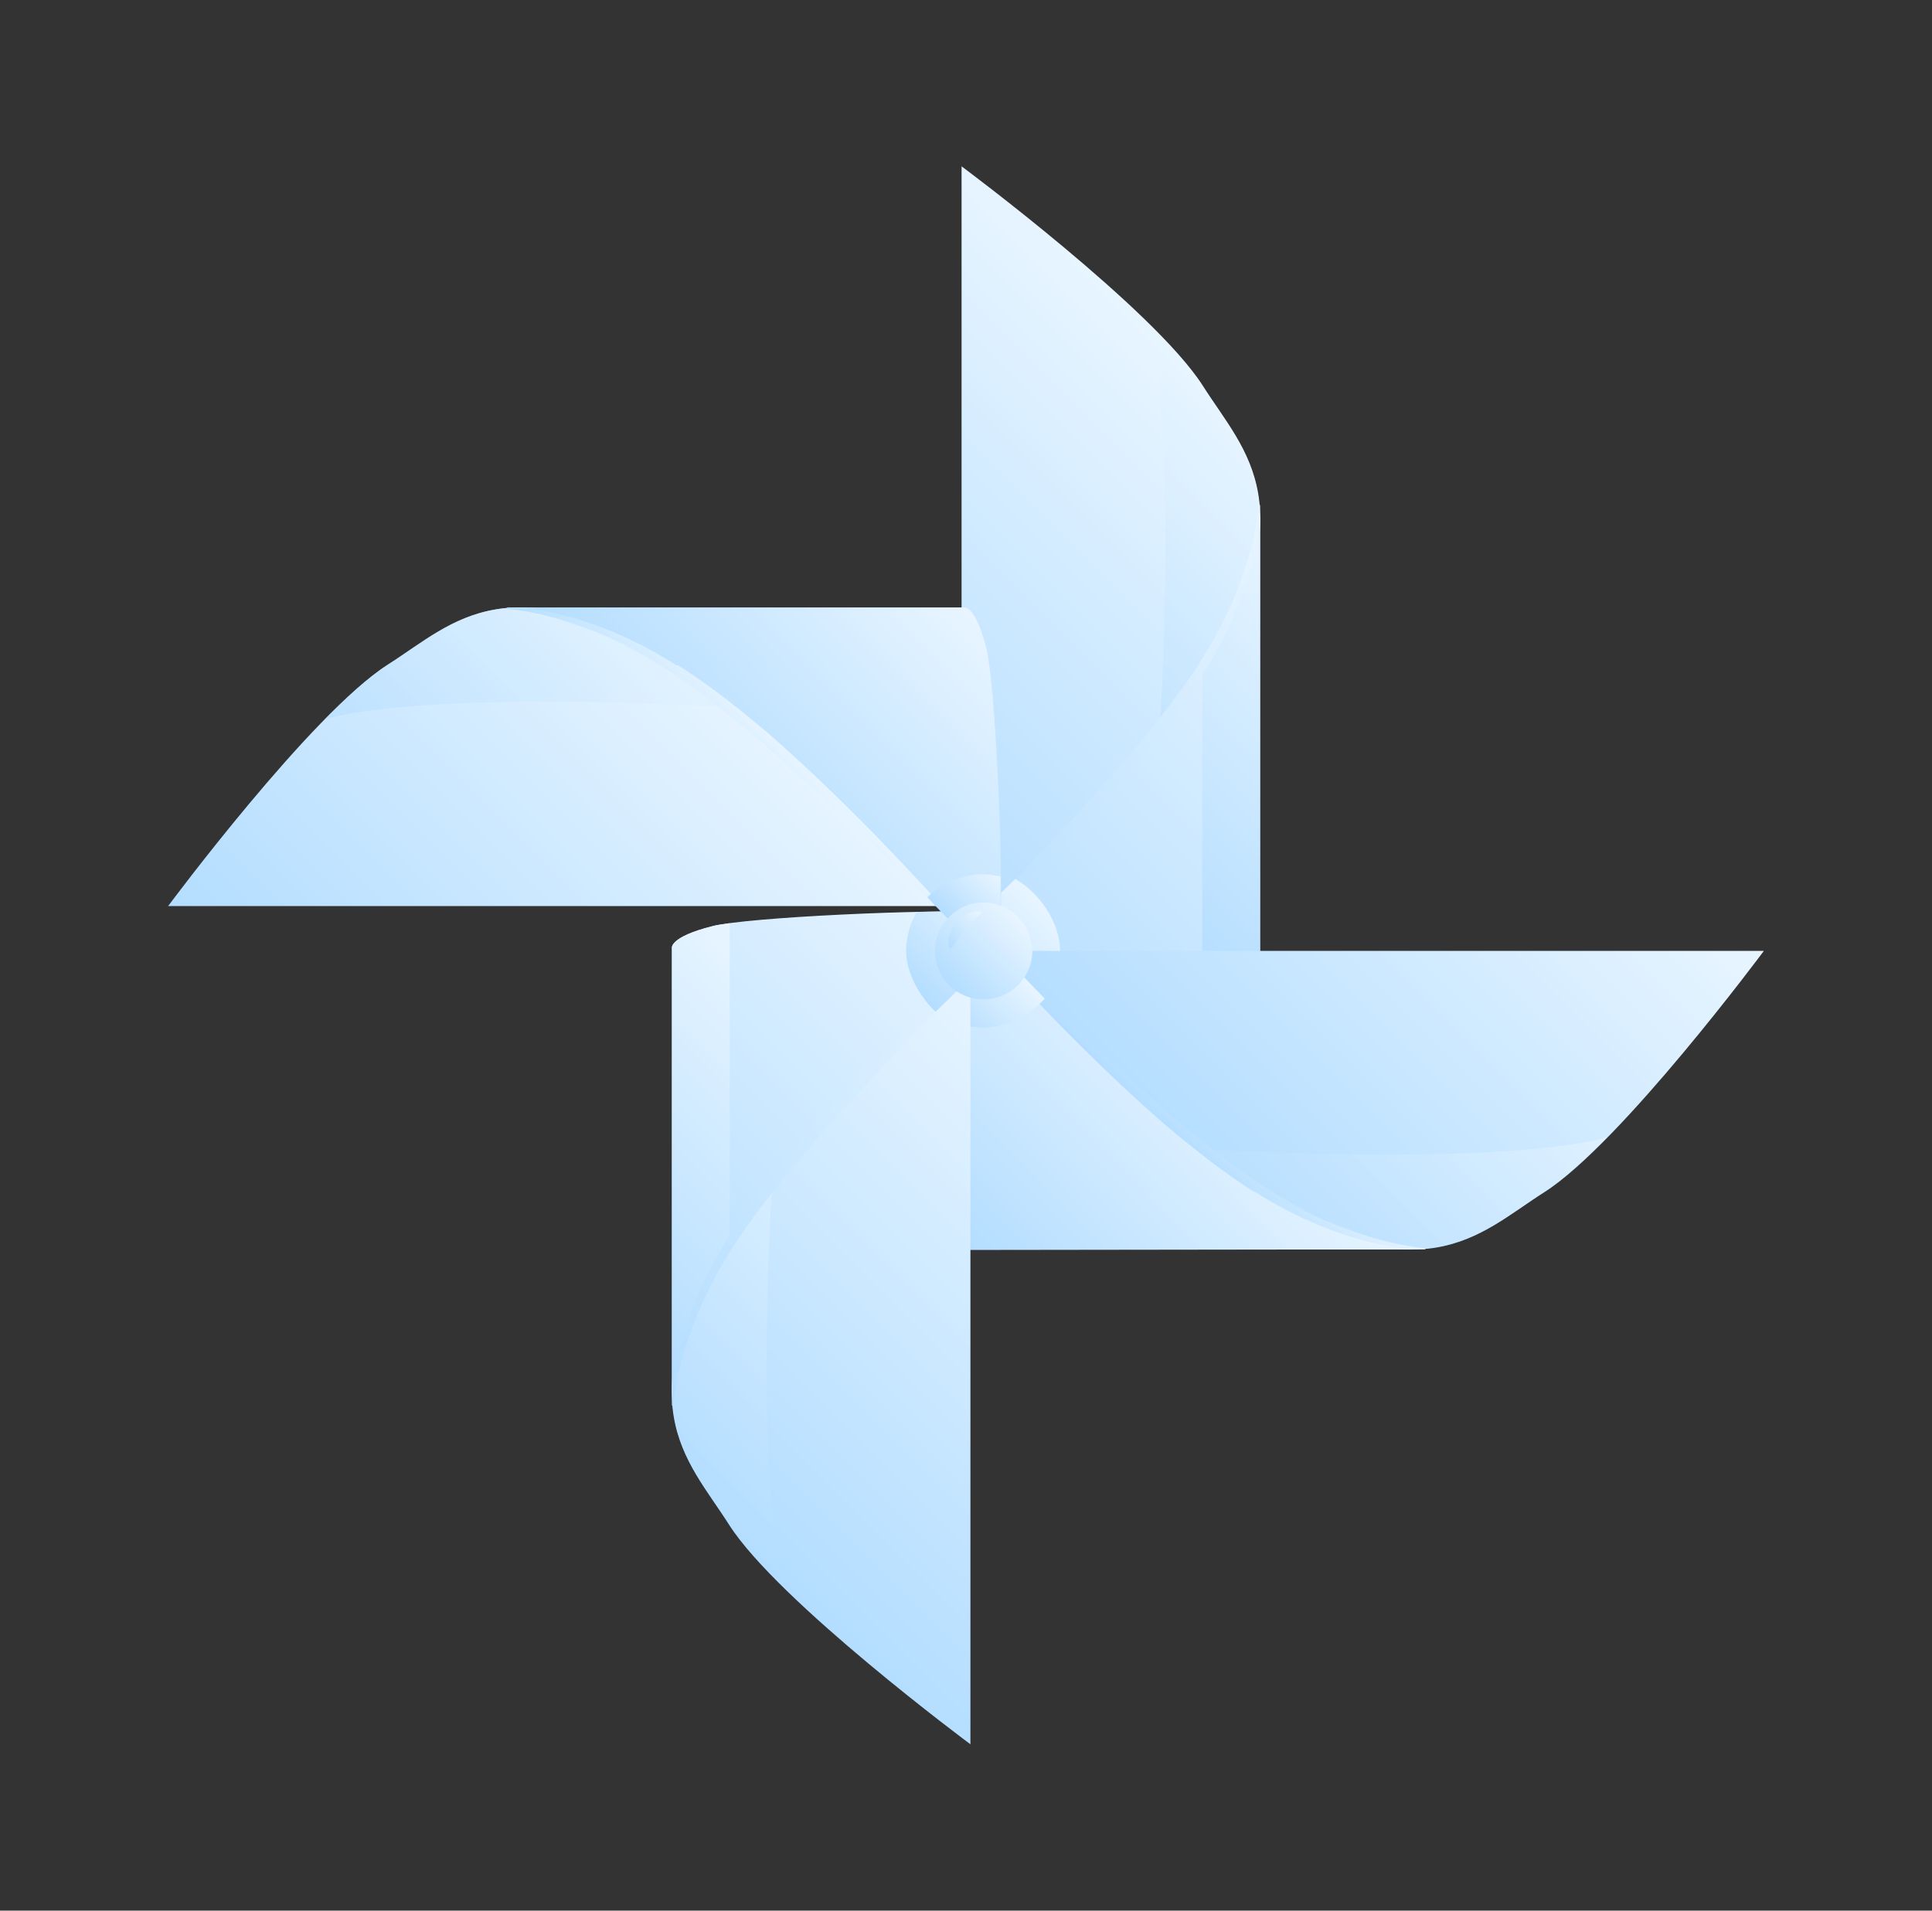 <?xml version="1.0" encoding="utf-8"?>
<!-- Generator: Adobe Illustrator 20.1.0, SVG Export Plug-In . SVG Version: 6.00 Build 0)  -->
<svg version="1.1" id="Layer_1" xmlns="http://www.w3.org/2000/svg" xmlns:xlink="http://www.w3.org/1999/xlink" x="0px" y="0px"
	 viewBox="0 0 327.5 323.9" style="enable-background:new 0 0 327.5 323.9;" xml:space="preserve">
<rect x="0" y="0" width="327.5" height="323.9" fill="#333333" stroke="none"/>
<style type="text/css">
	.st0{fill:url(#SVGID_1_);}
	.st1{opacity:0.58;}
	.st2{fill:url(#SVGID_2_);}
	.st3{fill:url(#SVGID_3_);}
	.st4{fill:url(#SVGID_4_);}
	.st5{fill:url(#SVGID_5_);}
	.st6{fill:url(#SVGID_6_);}
	.st7{fill:url(#SVGID_7_);}
	.st8{fill:url(#SVGID_8_);}
	.st9{fill:url(#SVGID_9_);}
	.st10{fill:url(#SVGID_10_);}
	.st11{fill:url(#SVGID_11_);}
	.st12{fill:url(#SVGID_12_);}
	.st13{fill:url(#SVGID_13_);}
	.st14{fill:url(#SVGID_14_);}
	.st15{fill:url(#SVGID_15_);}
	.st16{fill:url(#SVGID_16_);}
	.st17{fill:url(#SVGID_17_);}
	.st18{fill:url(#SVGID_18_);}
	.st19{fill:url(#SVGID_19_);}
	.st20{fill:url(#SVGID_20_);}
	.st21{fill:url(#SVGID_21_);}
	.st22{fill:url(#SVGID_22_);}
	.st23{fill:url(#SVGID_23_);}
	.st24{fill:url(#SVGID_24_);}
	.st25{fill:url(#SVGID_25_);}
	.st26{fill:url(#SVGID_26_);}
	.st27{fill:url(#SVGID_27_);}
	.st28{fill:url(#SVGID_28_);}
	.st29{fill:url(#SVGID_29_);}
	.st30{fill:url(#SVGID_30_);}
	.st31{fill:url(#SVGID_31_);}
</style>
<g>
	<g>
		<g>
			<g>
				
					<linearGradient id="SVGID_1_" gradientUnits="userSpaceOnUse" x1="-89.987" y1="177.72" x2="8.746" y2="177.72" gradientTransform="matrix(0.707 -0.707 -0.707 -0.707 319.189 191.613)">
					<stop  offset="0" style="stop-color:#B3DDFF"/>
					<stop  offset="1" style="stop-color:#E8F5FF"/>
				</linearGradient>
				<path class="st0" d="M163,162.7V28.2c0,0,32.6,24.2,40.9,37.2c7.3,11.5,17.9,20.2-0.5,51.4S163,162.7,163,162.7z"/>
			</g>
		</g>
		<g class="st1">
			<g>
				
					<linearGradient id="SVGID_2_" gradientUnits="userSpaceOnUse" x1="-47.967" y1="155.79" x2="8.744" y2="155.79" gradientTransform="matrix(0.707 -0.707 -0.707 -0.707 319.189 191.613)">
					<stop  offset="0" style="stop-color:#B3DDFF"/>
					<stop  offset="1" style="stop-color:#E8F5FF"/>
				</linearGradient>
				<path class="st2" d="M203.8,65.4c-2-3.1-5.4-6.8-9.3-10.7c0,0,3.8,9.4,2.9,49.2c-0.4,18.2-1.7,32.2-1.7,32.2
					c3-4.1,4.7-14.3,7.6-19.3C221.7,85.6,211.2,76.9,203.8,65.4z"/>
			</g>
		</g>
		<g>
			<g>
				
					<linearGradient id="SVGID_3_" gradientUnits="userSpaceOnUse" x1="-98.094" y1="122.034" x2="0.311" y2="122.034" gradientTransform="matrix(0.707 -0.707 -0.707 -0.707 319.189 191.613)">
					<stop  offset="0" style="stop-color:#B3DDFF"/>
					<stop  offset="1" style="stop-color:#E8F5FF"/>
				</linearGradient>
				<path class="st3" d="M213.6,85.6v77.6c0,0,0.5,1.8-6.9,3.7c-5.9,1.5-36.2,2.9-47.7,2.4c-2.9-0.1-2.3-4.4-2.3-4.4
					s32.8-28.1,46.8-49.9C214.3,98.2,213.6,85.6,213.6,85.6z"/>
			</g>
		</g>
		<g>
			<g>
				
					<linearGradient id="SVGID_4_" gradientUnits="userSpaceOnUse" x1="-96.068" y1="141.251" x2="0.311" y2="141.251" gradientTransform="matrix(0.707 -0.707 -0.707 -0.707 319.189 191.613)">
					<stop  offset="0" style="stop-color:#B3DDFF"/>
					<stop  offset="1" style="stop-color:#E8F5FF"/>
				</linearGradient>
				<path class="st4" d="M156.6,164.8c2.9-3,5.9-5.9,8.8-8.9c2.9-2.9,5.9-5.9,8.7-8.9s5.8-6,8.5-9.1c2.8-3,5.6-6.1,8.3-9.3
					c2.7-3.1,5.3-6.3,7.8-9.6c2.5-3.3,4.8-6.7,6.8-10.2c2-3.6,3.8-7.3,5.1-11.2c1.4-3.9,2.4-7.9,2.8-12h0.2c0,4.2-0.8,8.3-2,12.3
					s-2.8,7.9-4.8,11.6c-3.9,7.4-9.1,14-14.5,20.4c-5.5,6.3-11.3,12.3-17.2,18.1c-6,5.8-12.1,11.5-18.4,17L156.6,164.8z"/>
			</g>
		</g>
		<g>
			<g>
				<g>
					
						<linearGradient id="SVGID_5_" gradientUnits="userSpaceOnUse" x1="-0.417" y1="149.285" x2="0.317" y2="149.285" gradientTransform="matrix(0.707 -0.707 -0.707 -0.707 319.189 191.613)">
						<stop  offset="0" style="stop-color:#B3DDFF"/>
						<stop  offset="1" style="stop-color:#E8F5FF"/>
					</linearGradient>
					<path class="st5" d="M213.6,85.6v1C213.6,85.9,213.6,85.6,213.6,85.6z"/>
				</g>
			</g>
			<g>
				<g>
					
						<linearGradient id="SVGID_6_" gradientUnits="userSpaceOnUse" x1="-64.389" y1="121.715" x2="-0.396" y2="121.715" gradientTransform="matrix(0.707 -0.707 -0.707 -0.707 319.189 191.613)">
						<stop  offset="0" style="stop-color:#B3DDFF"/>
						<stop  offset="1" style="stop-color:#E8F5FF"/>
					</linearGradient>
					<path class="st6" d="M213.6,86.6c-0.1,3.3-1.1,14.1-9.8,27.8v52.9c1.2-0.2,2.2-0.3,2.9-0.5c7.3-1.8,6.9-3.7,6.9-3.7L213.6,86.6
						L213.6,86.6z"/>
				</g>
			</g>
		</g>
		<g>
			<g>
				
					<linearGradient id="SVGID_7_" gradientUnits="userSpaceOnUse" x1="-98.037" y1="125.379" x2="-73.376" y2="125.379" gradientTransform="matrix(0.707 -0.707 -0.707 -0.707 319.189 191.613)">
					<stop  offset="0" style="stop-color:#B3DDFF"/>
					<stop  offset="1" style="stop-color:#E8F5FF"/>
				</linearGradient>
				<path class="st7" d="M179.7,161.2c0-4.9-3.6-9.9-7.6-12.2c-9.1,8.8-15.5,15.8-15.5,15.8s-0.5,4.2,2.3,4.4
					c4.2,0.2,10.9,0.1,18-0.1C178.7,166.9,179.7,164.2,179.7,161.2z"/>
			</g>
		</g>
	</g>
	<g>
		<g>
			<g>
				
					<linearGradient id="SVGID_8_" gradientUnits="userSpaceOnUse" x1="-89.331" y1="81.533" x2="7.241" y2="81.533" gradientTransform="matrix(0.707 -0.707 -0.707 -0.707 319.189 191.613)">
					<stop  offset="0" style="stop-color:#B3DDFF"/>
					<stop  offset="1" style="stop-color:#E8F5FF"/>
				</linearGradient>
				<path class="st8" d="M164.5,161.2H299c0,0-24.2,32.6-37.2,40.9c-11.5,7.3-20.2,17.9-51.4-0.5S164.5,161.2,164.5,161.2z"/>
			</g>
		</g>
		<g class="st1">
			<g>
				
					<linearGradient id="SVGID_9_" gradientUnits="userSpaceOnUse" x1="-92.179" y1="60.613" x2="-33.707" y2="60.613" gradientTransform="matrix(0.707 -0.707 -0.707 -0.707 319.189 191.613)">
					<stop  offset="0" style="stop-color:#B3DDFF"/>
					<stop  offset="1" style="stop-color:#E8F5FF"/>
				</linearGradient>
				<path class="st9" d="M261.8,202c3.1-2,6.8-5.4,10.7-9.3c0,0-9.4,3.8-49.2,2.9c-18.2-0.4-32.2-1.7-32.2-1.7
					c4.1,3,14.3,4.7,19.3,7.6C241.6,219.9,250.4,209.4,261.8,202z"/>
			</g>
		</g>
		<g>
			<g>
				
					<linearGradient id="SVGID_10_" gradientUnits="userSpaceOnUse" x1="-124.337" y1="89.804" x2="-69.127" y2="89.804" gradientTransform="matrix(0.707 -0.707 -0.707 -0.707 319.189 191.613)">
					<stop  offset="0" style="stop-color:#B3DDFF"/>
					<stop  offset="1" style="stop-color:#E8F5FF"/>
				</linearGradient>
				<path class="st10" d="M241.6,211.8H164c0,0-1.8,0.5-3.7-6.9c-1.5-5.9-2.9-36.2-2.4-47.7c0.1-2.9,4.4-2.3,4.4-2.3
					s28.1,32.8,49.9,46.8C229,212.5,241.6,211.8,241.6,211.8z"/>
			</g>
		</g>
		<g>
			<g>
				
					<linearGradient id="SVGID_11_" gradientUnits="userSpaceOnUse" x1="-86.022" y1="88.791" x2="-69.033" y2="88.791" gradientTransform="matrix(0.707 -0.707 -0.707 -0.707 319.189 191.613)">
					<stop  offset="0" style="stop-color:#B3DDFF"/>
					<stop  offset="1" style="stop-color:#E8F5FF"/>
				</linearGradient>
				<path class="st11" d="M162.4,154.8c3,2.9,5.9,5.9,8.9,8.8c2.9,3,5.9,5.9,8.9,8.7s6,5.8,9.1,8.5c3,2.8,6.1,5.6,9.3,8.3
					c3.1,2.7,6.3,5.3,9.6,7.8s6.7,4.8,10.2,6.8c3.5,2.1,7.3,3.8,11.2,5.1c3.9,1.4,7.9,2.4,12,2.8v0.2c-4.2,0-8.3-0.8-12.3-2
					s-7.9-2.8-11.6-4.8c-7.4-3.9-14-9.1-20.4-14.5c-6.3-5.5-12.3-11.3-18.1-17.2c-5.8-6-11.5-12.1-17-18.4L162.4,154.8z"/>
			</g>
		</g>
		<g>
			<g>
				<g>
					
						<linearGradient id="SVGID_12_" gradientUnits="userSpaceOnUse" x1="-69.824" y1="40.955" x2="-69.094" y2="40.955" gradientTransform="matrix(0.707 -0.707 -0.707 -0.707 319.189 191.613)">
						<stop  offset="0" style="stop-color:#B3DDFF"/>
						<stop  offset="1" style="stop-color:#E8F5FF"/>
					</linearGradient>
					<path class="st12" d="M241.6,211.8h-1C241.3,211.8,241.6,211.8,241.6,211.8z"/>
				</g>
			</g>
			<g>
				<g>
					
						<linearGradient id="SVGID_13_" gradientUnits="userSpaceOnUse" x1="-124.337" y1="73.27" x2="-69.834" y2="73.27" gradientTransform="matrix(0.707 -0.707 -0.707 -0.707 319.189 191.613)">
						<stop  offset="0" style="stop-color:#B3DDFF"/>
						<stop  offset="1" style="stop-color:#E8F5FF"/>
					</linearGradient>
					<path class="st13" d="M240.6,211.8c-3.3-0.1-14.1-1.1-27.8-9.7h-52.9c0.2,1.2,0.3,2.2,0.5,2.9c1.8,7.3,3.7,6.9,3.7,6.9
						L240.6,211.8z"/>
				</g>
			</g>
		</g>
		<g>
			<g>
				
					<linearGradient id="SVGID_14_" gradientUnits="userSpaceOnUse" x1="-99.367" y1="127.601" x2="-84.607" y2="127.601" gradientTransform="matrix(0.707 -0.707 -0.707 -0.707 319.189 191.613)">
					<stop  offset="0" style="stop-color:#B3DDFF"/>
					<stop  offset="1" style="stop-color:#E8F5FF"/>
				</linearGradient>
				<path class="st14" d="M177.1,169.3c-8.2-8.6-14.7-14.5-14.7-14.5s-4.2-0.5-4.4,2.3c-0.2,3.4-0.1,8.3,0,13.8
					c2.3,2.1,5.3,3.3,8.7,3.3C170.5,174.3,174.7,171.9,177.1,169.3z"/>
			</g>
		</g>
	</g>
	<g>
		<g>
			<g>
				
					<linearGradient id="SVGID_15_" gradientUnits="userSpaceOnUse" x1="-186.599" y1="84.079" x2="-87.866" y2="84.079" gradientTransform="matrix(0.707 -0.707 -0.707 -0.707 319.189 191.613)">
					<stop  offset="0" style="stop-color:#B3DDFF"/>
					<stop  offset="1" style="stop-color:#E8F5FF"/>
				</linearGradient>
				<path class="st15" d="M164.5,161.2v134.5c0,0-32.6-24.2-40.9-37.2c-7.3-11.5-17.9-20.2,0.5-51.4S164.5,161.2,164.5,161.2z"/>
			</g>
		</g>
		<g class="st1">
			<g>
				
					<linearGradient id="SVGID_16_" gradientUnits="userSpaceOnUse" x1="-186.508" y1="106.009" x2="-129.798" y2="106.009" gradientTransform="matrix(0.707 -0.707 -0.707 -0.707 319.189 191.613)">
					<stop  offset="0" style="stop-color:#B3DDFF"/>
					<stop  offset="1" style="stop-color:#E8F5FF"/>
				</linearGradient>
				<path class="st16" d="M123.7,258.5c2,3.1,5.4,6.8,9.3,10.7c0,0-3.8-9.4-2.9-49.2c0.4-18.2,1.7-32.2,1.7-32.2
					c-3,4.1-4.7,14.3-7.6,19.3C105.8,238.3,116.3,247,123.7,258.5z"/>
			</g>
		</g>
		<g>
			<g>
				
					<linearGradient id="SVGID_17_" gradientUnits="userSpaceOnUse" x1="-178.164" y1="139.766" x2="-79.759" y2="139.766" gradientTransform="matrix(0.707 -0.707 -0.707 -0.707 319.189 191.613)">
					<stop  offset="0" style="stop-color:#B3DDFF"/>
					<stop  offset="1" style="stop-color:#E8F5FF"/>
				</linearGradient>
				<path class="st17" d="M113.9,238.3v-77.6c0,0-0.5-1.8,6.9-3.7c5.9-1.5,36.2-2.9,47.7-2.4c2.9,0.1,2.3,4.4,2.3,4.4
					S138,187.1,124,208.9C113.2,225.6,113.9,238.3,113.9,238.3z"/>
			</g>
		</g>
		<g>
			<g>
				
					<linearGradient id="SVGID_18_" gradientUnits="userSpaceOnUse" x1="-178.164" y1="120.549" x2="-81.784" y2="120.549" gradientTransform="matrix(0.707 -0.707 -0.707 -0.707 319.189 191.613)">
					<stop  offset="0" style="stop-color:#B3DDFF"/>
					<stop  offset="1" style="stop-color:#E8F5FF"/>
				</linearGradient>
				<path class="st18" d="M170.9,159.1c-2.9,3-5.9,5.9-8.8,8.9c-3,2.9-5.9,5.9-8.7,8.9c-2.8,3-5.8,6-8.5,9.1c-2.8,3-5.6,6.1-8.3,9.3
					c-2.7,3.1-5.3,6.3-7.8,9.6s-4.8,6.7-6.8,10.2c-2,3.6-3.8,7.3-5.1,11.2c-1.4,3.9-2.4,7.9-2.8,12h-0.2c0-4.2,0.8-8.3,2-12.3
					s2.8-7.9,4.8-11.6c3.9-7.4,9.1-14,14.5-20.4c5.5-6.3,11.3-12.3,17.2-18.1c6-5.8,12.1-11.5,18.4-17L170.9,159.1z"/>
			</g>
		</g>
		<g>
			<g>
				<g>
					
						<linearGradient id="SVGID_19_" gradientUnits="userSpaceOnUse" x1="-178.126" y1="112.515" x2="-177.392" y2="112.515" gradientTransform="matrix(0.707 -0.707 -0.707 -0.707 319.189 191.613)">
						<stop  offset="0" style="stop-color:#B3DDFF"/>
						<stop  offset="1" style="stop-color:#E8F5FF"/>
					</linearGradient>
					<path class="st19" d="M113.9,238.3v-1C113.9,237.9,113.9,238.3,113.9,238.3z"/>
				</g>
			</g>
			<g>
				<g>
					
						<linearGradient id="SVGID_20_" gradientUnits="userSpaceOnUse" x1="-177.386" y1="140.155" x2="-113.392" y2="140.155" gradientTransform="matrix(0.707 -0.707 -0.707 -0.707 319.189 191.613)">
						<stop  offset="0" style="stop-color:#B3DDFF"/>
						<stop  offset="1" style="stop-color:#E8F5FF"/>
					</linearGradient>
					<path class="st20" d="M113.9,237.2c0.1-3.3,1.1-14.1,9.8-27.8v-52.9c-1.2,0.2-2.2,0.3-2.9,0.5c-7.3,1.8-6.9,3.7-6.9,3.7V237.2z
						"/>
				</g>
			</g>
		</g>
		<g>
			<g>
				
					<linearGradient id="SVGID_21_" gradientUnits="userSpaceOnUse" x1="-99.332" y1="134.846" x2="-79.753" y2="134.846" gradientTransform="matrix(0.707 -0.707 -0.707 -0.707 319.189 191.613)">
					<stop  offset="0" style="stop-color:#B3DDFF"/>
					<stop  offset="1" style="stop-color:#E8F5FF"/>
				</linearGradient>
				<path class="st21" d="M168.5,154.6c-3.2-0.2-7.9-0.1-13.1,0c-1.1,1.9-1.8,4.2-1.8,6.6c0,3.8,2.4,7.9,5,10.3
					c7.5-7.1,12.3-12.5,12.3-12.5S171.4,154.8,168.5,154.6z"/>
			</g>
		</g>
	</g>
	<g>
		<g>
			<g>
				
					<linearGradient id="SVGID_22_" gradientUnits="userSpaceOnUse" x1="-178.659" y1="186.701" x2="-82.058" y2="186.701" gradientTransform="matrix(0.707 -0.707 -0.707 -0.707 319.189 191.613)">
					<stop  offset="0" style="stop-color:#B3DDFF"/>
					<stop  offset="1" style="stop-color:#E8F5FF"/>
				</linearGradient>
				<path class="st22" d="M163,153.6H28.5c0,0,24.2-32.6,37.2-40.9c11.5-7.3,20.2-17.9,51.4,0.5C148.3,131.5,163,153.6,163,153.6z"
					/>
			</g>
		</g>
		<g class="st1">
			<g>
				
					<linearGradient id="SVGID_23_" gradientUnits="userSpaceOnUse" x1="-137.641" y1="207.692" x2="-79.169" y2="207.692" gradientTransform="matrix(0.707 -0.707 -0.707 -0.707 319.189 191.613)">
					<stop  offset="0" style="stop-color:#B3DDFF"/>
					<stop  offset="1" style="stop-color:#E8F5FF"/>
				</linearGradient>
				<path class="st23" d="M65.7,112.7c-3.1,2-6.8,5.4-10.7,9.3c0,0,9.4-3.8,49.2-2.9c18.2,0.4,32.2,1.7,32.2,1.7
					c-4.1-3-14.3-4.7-19.3-7.6C85.9,94.8,77.2,105.4,65.7,112.7z"/>
			</g>
		</g>
		<g>
			<g>
				
					<linearGradient id="SVGID_24_" gradientUnits="userSpaceOnUse" x1="-102.291" y1="178.43" x2="-47.081" y2="178.43" gradientTransform="matrix(0.707 -0.707 -0.707 -0.707 319.189 191.613)">
					<stop  offset="0" style="stop-color:#B3DDFF"/>
					<stop  offset="1" style="stop-color:#E8F5FF"/>
				</linearGradient>
				<path class="st24" d="M85.9,103h77.6c0,0,1.8-0.5,3.7,6.9c1.5,5.9,2.9,36.2,2.4,47.7c-0.1,2.9-4.4,2.3-4.4,2.3
					s-28.1-32.8-49.9-46.8C98.5,102.3,85.9,103,85.9,103z"/>
			</g>
		</g>
		<g>
			<g>
				
					<linearGradient id="SVGID_25_" gradientUnits="userSpaceOnUse" x1="-102.33" y1="179.443" x2="-85.34" y2="179.443" gradientTransform="matrix(0.707 -0.707 -0.707 -0.707 319.189 191.613)">
					<stop  offset="0" style="stop-color:#B3DDFF"/>
					<stop  offset="1" style="stop-color:#E8F5FF"/>
				</linearGradient>
				<path class="st25" d="M165.1,160c-3-2.9-5.9-5.9-8.9-8.8c-2.9-3-5.9-5.9-8.9-8.7s-6-5.8-9.1-8.5c-3-2.8-6.1-5.6-9.3-8.3
					c-3.1-2.7-6.3-5.3-9.6-7.8c-3.3-2.5-6.7-4.8-10.2-6.8c-3.5-2.1-7.3-3.8-11.2-5.1c-3.9-1.4-7.9-2.4-12-2.8V103
					c4.2,0,8.3,0.8,12.3,2s7.9,2.8,11.6,4.8c7.4,3.9,14,9.1,20.4,14.5c6.3,5.5,12.3,11.3,18.1,17.2c5.8,6,11.5,12.1,17,18.4
					L165.1,160z"/>
			</g>
		</g>
		<g>
			<g>
				<g>
					
						<linearGradient id="SVGID_26_" gradientUnits="userSpaceOnUse" x1="-102.269" y1="227.279" x2="-101.539" y2="227.279" gradientTransform="matrix(0.707 -0.707 -0.707 -0.707 319.189 191.613)">
						<stop  offset="0" style="stop-color:#B3DDFF"/>
						<stop  offset="1" style="stop-color:#E8F5FF"/>
					</linearGradient>
					<path class="st26" d="M85.9,103h1C86.3,102.9,85.9,103,85.9,103z"/>
				</g>
			</g>
			<g>
				<g>
					
						<linearGradient id="SVGID_27_" gradientUnits="userSpaceOnUse" x1="-101.584" y1="194.929" x2="-47.152" y2="194.929" gradientTransform="matrix(0.707 -0.707 -0.707 -0.707 319.189 191.613)">
						<stop  offset="0" style="stop-color:#B3DDFF"/>
						<stop  offset="1" style="stop-color:#E8F5FF"/>
					</linearGradient>
					<path class="st27" d="M86.9,103c3.3,0.1,14.1,1.1,27.8,9.8h52.9c-0.2-1.2-0.3-2.2-0.5-2.9c-1.8-7.3-3.7-6.9-3.7-6.9H86.9z"/>
				</g>
			</g>
		</g>
		<g>
			<g>
				
					<linearGradient id="SVGID_28_" gradientUnits="userSpaceOnUse" x1="-86.703" y1="135.926" x2="-75.284" y2="135.926" gradientTransform="matrix(0.707 -0.707 -0.707 -0.707 319.189 191.613)">
					<stop  offset="0" style="stop-color:#B3DDFF"/>
					<stop  offset="1" style="stop-color:#E8F5FF"/>
				</linearGradient>
				<path class="st28" d="M157.2,152.1c4.5,4.9,7.9,7.8,7.9,7.8s4.2,0.5,4.4-2.3c0.1-2.3,0.1-5.5,0.1-9c-1-0.2-1.9-0.4-3-0.4
					C163.2,148.2,159.5,149.9,157.2,152.1z"/>
			</g>
		</g>
	</g>
	<g>
		<g>
			<g>
				
					<linearGradient id="SVGID_29_" gradientUnits="userSpaceOnUse" x1="-94.59" y1="129.344" x2="-78.122" y2="129.344" gradientTransform="matrix(0.707 -0.707 -0.707 -0.707 319.189 191.613)">
					<stop  offset="0" style="stop-color:#B3DDFF"/>
					<stop  offset="1" style="stop-color:#E8F5FF"/>
				</linearGradient>
				<path class="st29" d="M174.9,161.2c0,4.5-3.7,8.2-8.2,8.2c-4.6,0-8.2-3.7-8.2-8.2s3.7-8.2,8.2-8.2S174.9,156.7,174.9,161.2z"/>
			</g>
		</g>
		<g>
			<g>
				
					<linearGradient id="SVGID_30_" gradientUnits="userSpaceOnUse" x1="-90.058" y1="134.796" x2="-82.032" y2="134.796" gradientTransform="matrix(0.707 -0.707 -0.707 -0.707 319.189 191.613)">
					<stop  offset="0" style="stop-color:#B3DDFF"/>
					<stop  offset="1" style="stop-color:#E8F5FF"/>
				</linearGradient>
				<path class="st30" d="M166.2,154.6c0.4,0.4-1.3,1.3-2.7,3c-1.4,1.7-2.1,3.5-2.5,3.2c-0.4-0.4-0.4-2.8,1-4.4
					C163.4,154.6,165.8,154.3,166.2,154.6z"/>
			</g>
		</g>
		<g>
			<g>
				
					<linearGradient id="SVGID_31_" gradientUnits="userSpaceOnUse" x1="-94.535" y1="126.277" x2="-78.13" y2="126.277" gradientTransform="matrix(0.707 -0.707 -0.707 -0.707 319.189 191.613)">
					<stop  offset="0" style="stop-color:#B3DDFF"/>
					<stop  offset="1" style="stop-color:#E8F5FF"/>
				</linearGradient>
				<path class="st31" d="M170.8,154.1c1.9,1.5,3.1,3.8,3.1,6.4c0,4.5-3.7,8.2-8.2,8.2c-1.5,0-2.9-0.4-4.1-1.1
					c1.4,1.1,3.2,1.8,5.2,1.8c4.5,0,8.2-3.7,8.2-8.2C174.9,158.2,173.2,155.5,170.8,154.1z"/>
			</g>
		</g>
	</g>
</g>
</svg>
